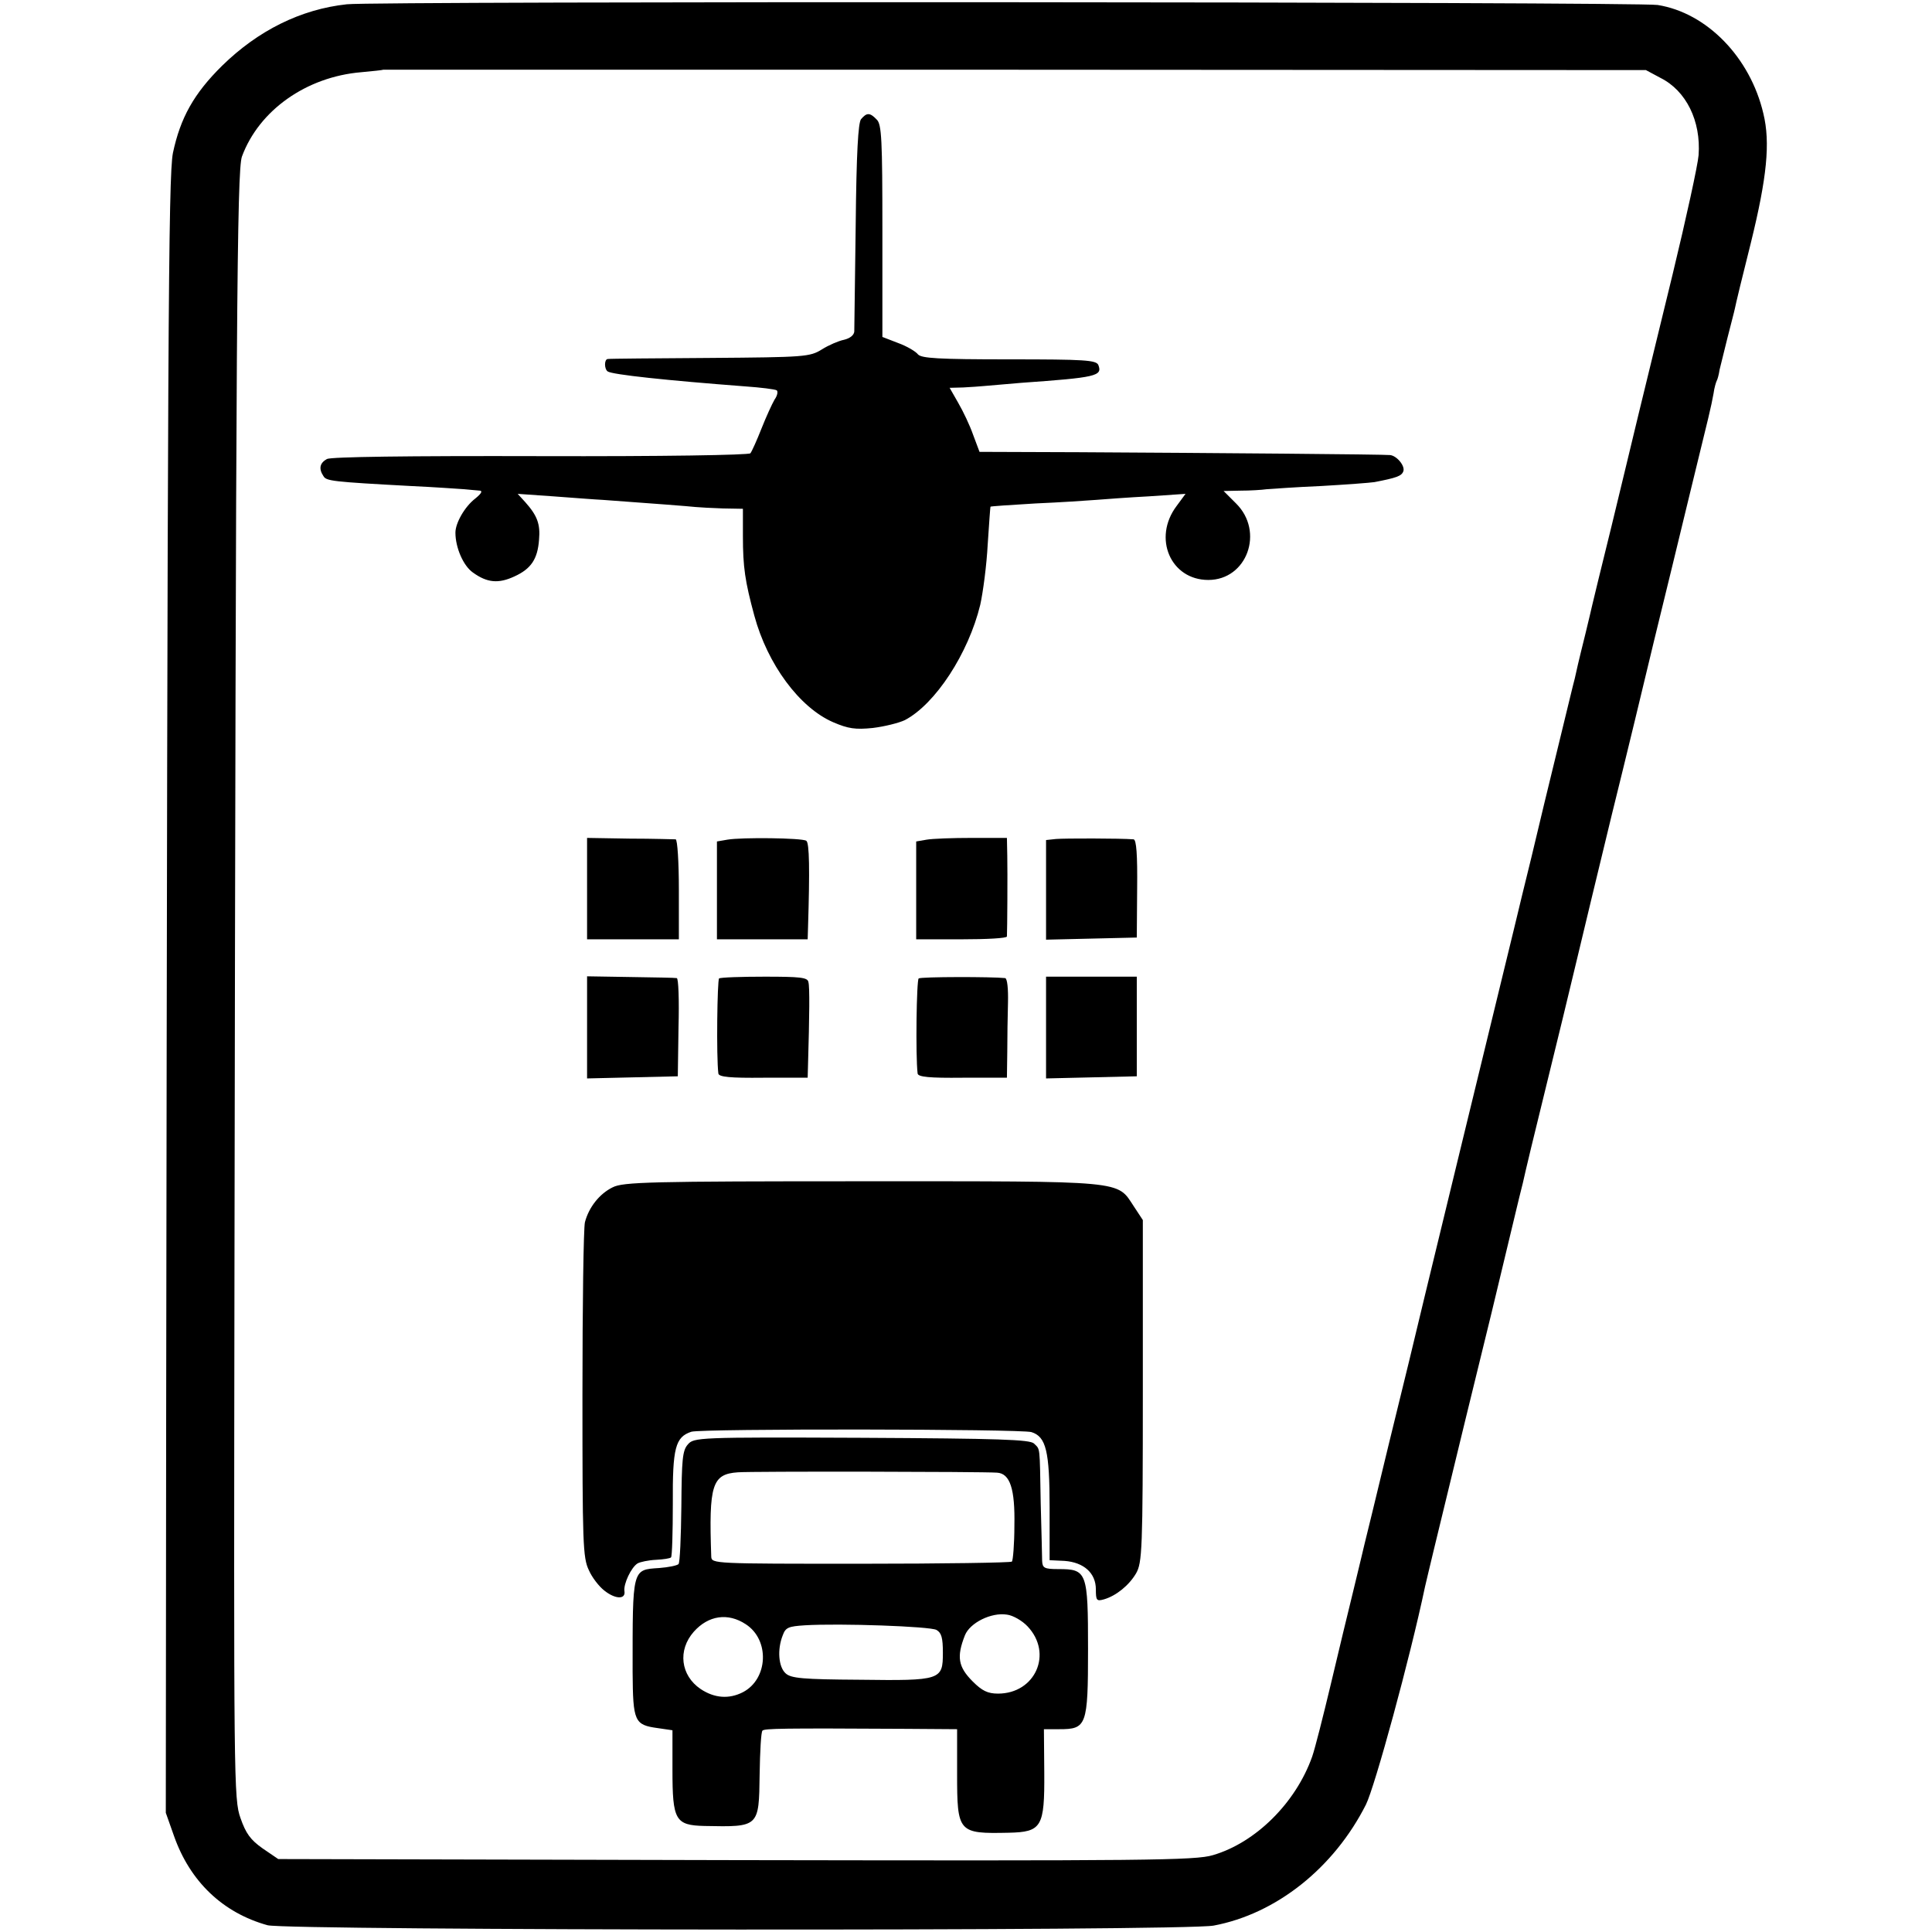 <?xml version="1.0" standalone="no"?>
<!DOCTYPE svg PUBLIC "-//W3C//DTD SVG 20010904//EN"
 "http://www.w3.org/TR/2001/REC-SVG-20010904/DTD/svg10.dtd">
<svg version="1.0" xmlns="http://www.w3.org/2000/svg"
 width="543pt" height="543pt" viewBox="0 0 543 543"
 preserveAspectRatio="xMidYMid meet">
<g transform="translate(0,543) scale(0.1,-0.1)"
fill="#000000" stroke="none">
<path d="M975 5418 c-130 -14 -250 -74 -351 -173 -79 -78 -117 -146 -138 -245
-13 -66 -15 -507 -19 -3555 l-1 -1110 23 -65 c45 -128 137 -216 263 -251 58
-15 2575 -17 2659 -1 176 33 338 162 428 340 25 50 124 412 166 612 2 8 13 56
25 105 54 224 125 514 162 665 22 91 46 192 54 225 8 33 16 67 18 75 2 8 9 38
16 65 6 28 35 149 65 270 30 121 68 279 85 350 17 72 62 258 100 415 39 157
92 377 119 490 28 113 73 300 101 415 56 229 58 236 66 279 2 16 7 32 9 36 2
3 6 17 8 31 3 13 13 53 22 89 9 36 19 73 21 83 2 11 22 94 45 185 45 183 55
281 35 363 -37 158 -159 283 -297 305 -53 9 -3609 11 -3684 2z m3692 -207 c72
-36 114 -121 107 -217 -2 -27 -35 -178 -73 -335 -38 -156 -81 -333 -96 -394
-14 -60 -49 -202 -76 -315 -28 -113 -52 -212 -54 -221 -2 -8 -10 -44 -19 -80
-9 -35 -18 -74 -21 -86 -3 -13 -7 -31 -9 -40 -3 -10 -23 -94 -46 -188 -23 -93
-57 -235 -76 -315 -20 -80 -37 -152 -39 -160 -2 -8 -17 -71 -34 -140 -80 -328
-192 -790 -226 -930 -20 -85 -66 -274 -102 -420 -35 -146 -66 -272 -68 -280
-2 -8 -15 -64 -30 -125 -15 -60 -44 -182 -65 -270 -21 -88 -44 -179 -52 -202
-46 -130 -159 -242 -279 -277 -49 -15 -188 -16 -1341 -14 l-1286 3 -44 30
c-34 24 -47 42 -62 85 -19 53 -19 98 -17 1545 4 2672 7 3086 21 3125 48 130
181 224 335 237 33 3 61 6 62 7 1 0 800 0 1775 0 l1774 -1 41 -22z"/>
<path d="M2420 5095 c-8 -10 -13 -94 -15 -297 -2 -156 -4 -291 -4 -300 -1 -10
-12 -19 -29 -23 -15 -3 -43 -15 -62 -27 -34 -21 -47 -22 -315 -24 -154 -1
-283 -2 -287 -3 -10 -1 -10 -28 0 -35 14 -9 164 -25 387 -42 43 -3 83 -8 88
-11 4 -3 2 -15 -6 -26 -7 -12 -24 -49 -37 -82 -13 -33 -27 -64 -31 -69 -5 -5
-250 -9 -589 -8 -381 1 -588 -2 -601 -8 -20 -11 -24 -27 -10 -48 8 -14 24 -16
246 -28 66 -3 134 -8 150 -9 17 -2 36 -3 44 -4 8 -1 3 -9 -13 -22 -30 -23 -56
-69 -56 -96 0 -42 22 -93 49 -112 40 -29 72 -32 117 -11 46 21 65 48 69 103 4
44 -5 68 -39 106 l-21 23 100 -7 c55 -4 118 -9 140 -10 138 -10 243 -18 260
-20 11 -1 45 -3 77 -4 l56 -1 0 -77 c0 -87 6 -127 32 -223 37 -137 127 -259
222 -300 42 -18 62 -21 111 -16 33 4 73 14 90 22 86 45 179 188 212 324 8 36
18 112 21 170 4 58 7 106 8 106 0 1 57 5 126 9 69 3 145 8 170 10 25 2 92 7
149 10 l103 7 -25 -34 c-68 -90 -17 -208 89 -208 109 0 158 136 78 215 l-35
35 48 1 c26 0 59 2 73 4 14 1 82 6 153 9 70 4 137 9 150 11 62 12 76 17 81 30
6 15 -18 44 -37 46 -15 2 -500 6 -873 8 l-281 1 -18 48 c-9 26 -28 66 -42 90
l-24 42 38 1 c21 1 47 3 58 4 11 1 58 5 105 9 211 15 229 19 217 50 -6 14 -38
16 -250 16 -201 0 -247 3 -257 14 -6 8 -31 23 -56 32 l-44 17 0 298 c0 257 -2
300 -16 313 -19 20 -28 20 -44 1z"/>
<path d="M1650 2933 l0 -143 129 0 129 0 0 140 c0 77 -4 140 -9 141 -5 0 -63
2 -129 2 l-120 2 0 -142z"/>
<path d="M2044 3070 l-29 -5 0 -138 0 -137 127 0 128 0 1 33 c5 162 4 239 -5
244 -12 8 -182 10 -222 3z"/>
<path d="M2604 3070 l-29 -5 0 -138 0 -137 127 0 c71 0 128 3 128 8 1 16 2
180 1 227 l-1 50 -98 0 c-54 0 -111 -2 -128 -5z"/>
<path d="M2968 3072 l-28 -3 0 -140 0 -140 128 3 127 3 1 138 c1 94 -2 137
-10 138 -37 3 -195 3 -218 1z"/>
<path d="M1650 2543 l0 -144 128 3 127 3 2 138 c2 75 0 138 -5 138 -4 1 -62 2
-129 3 l-123 2 0 -143z"/>
<path d="M2021 2680 c-5 -4 -8 -220 -2 -267 1 -10 34 -13 126 -12 l125 0 1 37
c4 137 5 219 1 232 -2 13 -24 15 -123 15 -66 0 -124 -2 -128 -5z"/>
<path d="M2582 2680 c-6 -4 -9 -217 -3 -267 1 -10 34 -13 126 -12 l125 0 1 72
c0 40 1 102 2 139 1 39 -2 68 -8 69 -36 4 -237 4 -243 -1z"/>
<path d="M2940 2542 l0 -143 128 3 127 3 0 140 0 140 -127 0 -128 0 0 -143z"/>
<path d="M1722 2093 c-37 -18 -67 -56 -78 -98 -4 -16 -7 -234 -7 -485 0 -416
1 -458 18 -493 9 -21 29 -46 43 -57 31 -25 61 -26 57 -2 -3 20 19 67 37 78 7
4 30 9 51 10 21 1 41 4 43 7 3 3 5 71 5 151 -1 157 7 187 52 202 28 9 927 8
956 -1 41 -13 51 -53 51 -212 l0 -148 42 -2 c54 -4 88 -34 88 -80 0 -31 2 -34
23 -28 34 10 70 39 90 73 17 30 19 64 19 512 l0 481 -25 38 c-49 74 -16 71
-764 71 -595 0 -672 -2 -701 -17z"/>
<path d="M1933 1370 c-15 -17 -17 -43 -18 -174 -1 -86 -4 -158 -8 -162 -4 -4
-28 -9 -54 -11 -77 -5 -75 0 -75 -292 1 -140 5 -149 71 -158 l41 -6 0 -112 c0
-141 8 -155 90 -157 154 -3 153 -4 155 145 1 64 4 120 8 123 6 6 53 7 405 5
l142 -1 0 -125 c0 -166 3 -169 145 -166 93 2 101 16 100 169 l-1 122 43 0 c77
0 81 9 81 225 0 217 -3 225 -83 225 -40 0 -45 3 -46 23 0 12 -2 85 -4 162 -3
165 -1 150 -19 168 -12 11 -95 14 -485 16 -461 2 -471 1 -488 -19z m869 -79
c37 -2 51 -46 49 -149 0 -52 -4 -98 -7 -101 -3 -3 -194 -6 -425 -6 -413 0
-419 0 -420 20 -7 202 2 232 75 237 37 3 686 2 728 -1z m86 -432 c72 -76 22
-189 -83 -189 -29 0 -45 8 -71 34 -41 41 -46 69 -22 130 14 35 74 65 118 58
17 -2 43 -17 58 -33z m-792 6 c68 -44 63 -154 -8 -191 -39 -20 -80 -17 -119 9
-56 38 -65 109 -19 161 41 46 96 54 146 21z m536 -16 c14 -8 18 -22 18 -64 0
-77 -5 -79 -234 -76 -160 1 -193 4 -208 18 -20 18 -24 67 -8 107 8 22 16 25
62 28 99 6 352 -3 370 -13z"/>
</g>
</svg>
